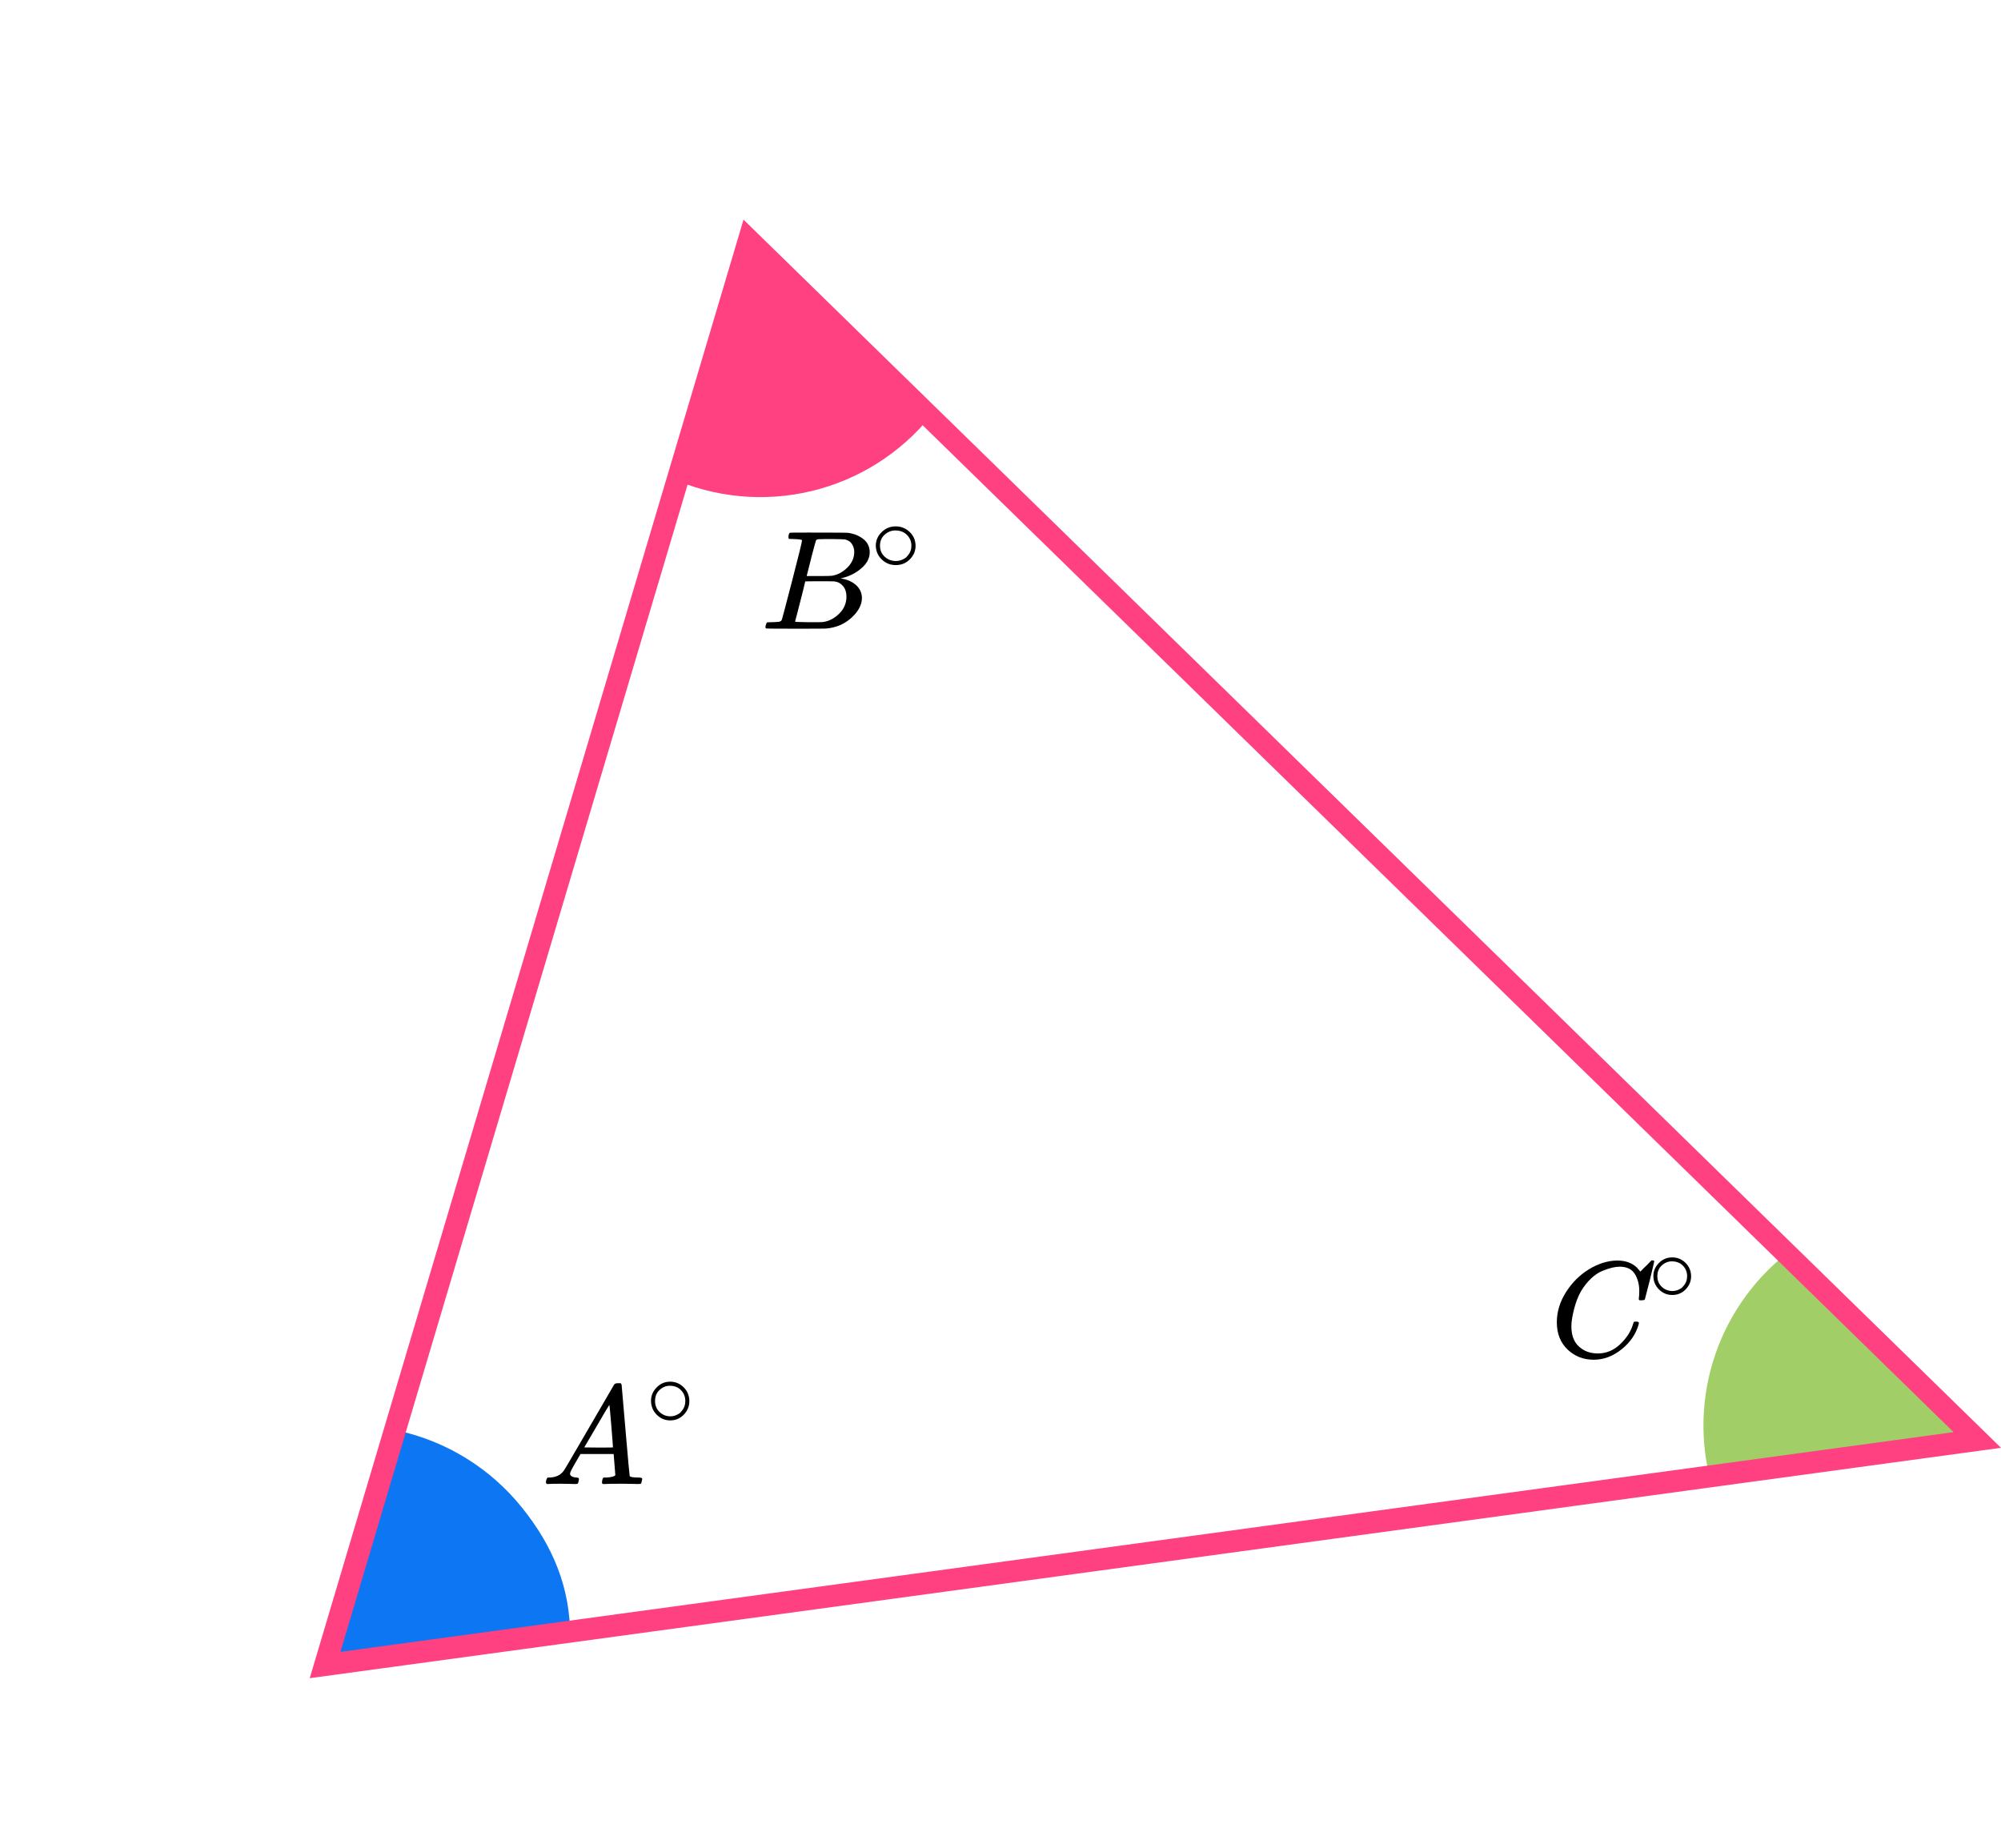 <?xml version="1.0" encoding="UTF-8"?> <svg xmlns="http://www.w3.org/2000/svg" width="235" height="217" viewBox="0 0 235 217" fill="none"><path d="M200.998 174.336C199.597 169.301 199.76 163.959 201.466 159.02C203.172 154.08 206.34 149.776 210.549 146.68L232.252 168.717L200.998 174.336Z" fill="#A1CE67"></path><path d="M78.707 56.108C83.898 58.449 89.718 59.004 95.258 57.685C100.798 56.367 105.744 53.25 109.324 48.822L88.007 28.334L78.707 56.108Z" fill="#FF4081"></path><path d="M66.971 192.328C66.971 186.446 64.957 181.6 61.266 177.021C57.575 172.442 52.427 169.264 46.679 168.016L38.637 195.763L66.971 192.328Z" fill="#0D77F3"></path><path d="M38.179 195.556L87.947 28.209L232.215 169.124L38.179 195.556Z" stroke="#FF4081" stroke-width="2.576"></path><g clip-path="url(#clip0)"><path d="M66.944 173.073C66.944 173.338 67.195 173.492 67.697 173.536C67.894 173.536 67.992 173.597 67.992 173.718C67.992 173.729 67.981 173.801 67.959 173.933C67.927 174.087 67.894 174.187 67.861 174.231C67.828 174.275 67.757 174.297 67.648 174.297C67.626 174.297 67.561 174.297 67.452 174.297C67.343 174.297 67.157 174.291 66.895 174.28C66.633 174.269 66.284 174.264 65.847 174.264C65.072 174.264 64.575 174.275 64.357 174.297H64.226C64.15 174.22 64.111 174.159 64.111 174.115C64.133 173.817 64.204 173.625 64.324 173.536H64.553C65.318 173.503 65.874 173.228 66.224 172.71C66.289 172.644 67.277 170.963 69.187 167.667C71.098 164.372 72.069 162.702 72.102 162.658C72.178 162.526 72.309 162.46 72.495 162.46H72.626H72.904C72.97 162.559 73.002 162.614 73.002 162.625L73.461 167.965C73.767 171.525 73.93 173.321 73.952 173.355C74.007 173.476 74.362 173.536 75.016 173.536C75.289 173.536 75.426 173.591 75.426 173.702C75.426 173.724 75.409 173.801 75.377 173.933C75.344 174.098 75.317 174.198 75.295 174.231C75.273 174.264 75.197 174.286 75.066 174.297C75.033 174.297 74.957 174.297 74.836 174.297C74.716 174.297 74.504 174.291 74.198 174.28C73.892 174.269 73.494 174.264 73.002 174.264C71.976 174.264 71.305 174.275 70.989 174.297H70.792C70.727 174.231 70.694 174.181 70.694 174.148C70.694 174.115 70.705 174.016 70.727 173.85C70.77 173.707 70.803 173.619 70.825 173.586L70.89 173.536H71.218C71.807 173.503 72.156 173.41 72.266 173.255L72.069 170.775H68.172L67.615 171.734C67.168 172.495 66.944 172.941 66.944 173.073ZM71.987 169.998C71.987 169.877 71.922 169.017 71.791 167.419C71.66 165.821 71.583 165.017 71.562 165.006L71.12 165.716C70.945 166.014 70.601 166.604 70.088 167.485L68.614 169.998L70.301 170.015C71.425 170.015 71.987 170.009 71.987 169.998Z" fill="black"></path><path d="M76.455 164.533C76.455 163.933 76.675 163.407 77.115 162.955C77.555 162.503 78.084 162.277 78.701 162.277C79.318 162.277 79.847 162.496 80.287 162.932C80.727 163.368 80.951 163.91 80.958 164.557C80.958 165.164 80.742 165.694 80.31 166.146C79.878 166.598 79.345 166.824 78.713 166.824C78.095 166.824 77.566 166.602 77.126 166.158C76.687 165.714 76.463 165.172 76.455 164.533ZM78.655 162.757C78.215 162.757 77.817 162.92 77.462 163.248C77.107 163.575 76.93 164.007 76.93 164.545C76.93 165.067 77.103 165.496 77.451 165.831C77.798 166.166 78.219 166.337 78.713 166.345C78.975 166.345 79.218 166.294 79.442 166.193C79.666 166.092 79.824 165.99 79.916 165.889C80.009 165.788 80.09 165.69 80.16 165.597C80.376 165.309 80.484 164.958 80.484 164.545C80.484 164.054 80.318 163.633 79.986 163.283C79.654 162.932 79.21 162.757 78.655 162.757Z" fill="black"></path></g><g clip-path="url(#clip1)"><path d="M93.226 63.31C92.92 63.31 92.739 63.305 92.682 63.294C92.626 63.282 92.597 63.222 92.597 63.112C92.597 62.814 92.659 62.632 92.784 62.566C92.795 62.555 93.531 62.55 94.992 62.55C97.925 62.55 99.471 62.561 99.629 62.583C100.343 62.693 100.937 62.941 101.413 63.327C101.889 63.712 102.132 64.219 102.143 64.847C102.143 65.553 101.815 66.186 101.158 66.748C100.501 67.31 99.748 67.691 98.899 67.889L98.729 67.939C99.454 68.038 100.048 68.291 100.513 68.699C100.977 69.107 101.215 69.614 101.226 70.22C101.226 71.024 100.818 71.801 100.003 72.55C99.188 73.3 98.186 73.724 96.997 73.823C96.917 73.834 95.723 73.84 93.413 73.84C91.148 73.84 89.998 73.829 89.964 73.807C89.919 73.774 89.897 73.73 89.897 73.674C89.897 73.597 89.908 73.52 89.93 73.443C89.987 73.234 90.044 73.118 90.1 73.096C90.146 73.085 90.231 73.079 90.355 73.079H90.457C90.763 73.079 91.103 73.063 91.476 73.03C91.635 72.997 91.742 72.931 91.799 72.832C91.833 72.787 92.24 71.256 93.022 68.236C93.803 65.217 94.194 63.624 94.194 63.459C94.194 63.382 93.871 63.332 93.226 63.31ZM100.326 64.847C100.326 64.517 100.241 64.208 100.071 63.922C99.901 63.635 99.624 63.448 99.239 63.36C99.159 63.338 98.639 63.321 97.676 63.31C97.45 63.31 97.212 63.31 96.963 63.31C96.713 63.31 96.515 63.316 96.368 63.327H96.147C95.977 63.338 95.87 63.393 95.825 63.492C95.802 63.536 95.621 64.197 95.281 65.475C95.281 65.509 95.275 65.542 95.264 65.575L94.737 67.657H96.113C97.031 67.657 97.557 67.647 97.693 67.624C98.373 67.514 98.978 67.195 99.51 66.666C100.043 66.137 100.315 65.531 100.326 64.847ZM99.409 70.054C99.409 69.57 99.278 69.167 99.018 68.848C98.757 68.528 98.418 68.341 97.999 68.286C97.931 68.275 97.461 68.269 96.589 68.269C95.253 68.269 94.579 68.275 94.568 68.286C94.568 68.308 94.471 68.71 94.279 69.492C94.086 70.275 93.888 71.052 93.684 71.823L93.379 72.98C93.379 73.024 93.447 73.046 93.582 73.046C93.718 73.046 94.177 73.057 94.958 73.079C95.966 73.079 96.51 73.074 96.589 73.063C97.291 72.986 97.936 72.666 98.525 72.104C99.114 71.542 99.409 70.859 99.409 70.054Z" fill="black"></path><path d="M102.855 64.079C102.855 63.479 103.084 62.953 103.54 62.501C103.996 62.049 104.545 61.823 105.185 61.823C105.826 61.823 106.374 62.041 106.83 62.477C107.287 62.914 107.519 63.455 107.527 64.102C107.527 64.71 107.303 65.239 106.854 65.691C106.406 66.143 105.854 66.369 105.197 66.369C104.557 66.369 104.008 66.147 103.552 65.703C103.096 65.259 102.863 64.717 102.855 64.079ZM105.137 62.302C104.681 62.302 104.269 62.466 103.9 62.793C103.532 63.12 103.348 63.553 103.348 64.09C103.348 64.612 103.528 65.041 103.888 65.376C104.249 65.711 104.685 65.882 105.197 65.89C105.469 65.89 105.722 65.839 105.954 65.738C106.186 65.637 106.35 65.535 106.446 65.434C106.542 65.333 106.626 65.236 106.698 65.142C106.923 64.854 107.035 64.503 107.035 64.09C107.035 63.599 106.862 63.179 106.518 62.828C106.174 62.477 105.714 62.302 105.137 62.302Z" fill="black"></path></g><g clip-path="url(#clip2)"><path d="M182.836 155.302C182.836 154.072 183.196 152.889 183.915 151.755C184.635 150.621 185.543 149.722 186.638 149.059C187.734 148.396 188.83 148.059 189.925 148.048C190.892 148.048 191.66 148.321 192.229 148.866C192.326 148.973 192.406 149.064 192.471 149.139C192.535 149.214 192.578 149.268 192.6 149.3L192.616 149.348C192.648 149.348 192.793 149.209 193.051 148.931C193.126 148.866 193.207 148.792 193.293 148.706C193.379 148.62 193.465 148.535 193.55 148.449C193.636 148.364 193.69 148.305 193.712 148.273L193.953 148.032H194.05C194.2 148.032 194.275 148.069 194.275 148.144C194.275 148.187 194.104 148.92 193.76 150.343C193.373 151.83 193.18 152.579 193.18 152.59C193.158 152.643 193.132 152.675 193.099 152.686C193.067 152.697 192.97 152.707 192.809 152.718H192.551C192.487 152.654 192.455 152.606 192.455 152.574C192.455 152.563 192.46 152.525 192.471 152.461C192.482 152.397 192.492 152.29 192.503 152.14C192.514 151.991 192.519 151.819 192.519 151.627C192.519 150.867 192.347 150.204 192.004 149.637C191.66 149.07 191.075 148.781 190.247 148.77C189.968 148.77 189.667 148.808 189.345 148.882C189.023 148.957 188.636 149.086 188.185 149.268C187.734 149.449 187.288 149.749 186.848 150.166C186.407 150.584 186.015 151.081 185.672 151.659C185.328 152.269 185.054 152.98 184.85 153.793C184.646 154.606 184.544 155.27 184.544 155.783C184.544 157.003 184.952 157.88 185.768 158.415C186.284 158.779 186.918 158.961 187.67 158.961C188.647 158.961 189.517 158.597 190.28 157.87C191.042 157.142 191.547 156.35 191.794 155.494C191.837 155.355 191.869 155.275 191.891 155.254C191.912 155.232 191.998 155.222 192.149 155.222C192.364 155.222 192.471 155.27 192.471 155.366C192.471 155.42 192.466 155.468 192.455 155.511C192.143 156.655 191.477 157.64 190.457 158.463C189.436 159.287 188.341 159.699 187.17 159.699C185.956 159.699 184.931 159.298 184.093 158.496C183.255 157.693 182.836 156.629 182.836 155.302Z" fill="black"></path><path d="M194.174 149.87C194.174 149.287 194.39 148.777 194.823 148.338C195.256 147.899 195.776 147.68 196.384 147.68C196.991 147.68 197.511 147.892 197.944 148.315C198.377 148.739 198.597 149.265 198.605 149.893C198.605 150.483 198.392 150.997 197.967 151.436C197.542 151.874 197.018 152.094 196.395 152.094C195.788 152.094 195.267 151.878 194.835 151.447C194.402 151.016 194.181 150.49 194.174 149.87ZM196.338 148.145C195.905 148.145 195.514 148.304 195.165 148.622C194.816 148.939 194.641 149.359 194.641 149.881C194.641 150.388 194.812 150.804 195.153 151.129C195.495 151.455 195.909 151.621 196.395 151.629C196.653 151.629 196.893 151.579 197.113 151.481C197.333 151.383 197.489 151.284 197.58 151.186C197.671 151.088 197.751 150.993 197.819 150.902C198.032 150.623 198.138 150.282 198.138 149.881C198.138 149.405 197.975 148.996 197.648 148.656C197.322 148.315 196.885 148.145 196.338 148.145Z" fill="black"></path></g><defs><clipPath id="clip0"><rect width="18.889" height="12.02" fill="white" transform="translate(63.537 162.275)"></rect></clipPath><clipPath id="clip1"><rect width="19.748" height="12.02" fill="white" transform="translate(89.295 61.82)"></rect></clipPath><clipPath id="clip2"><rect width="18.031" height="12.02" fill="white" transform="translate(182.023 147.68)"></rect></clipPath></defs></svg> 